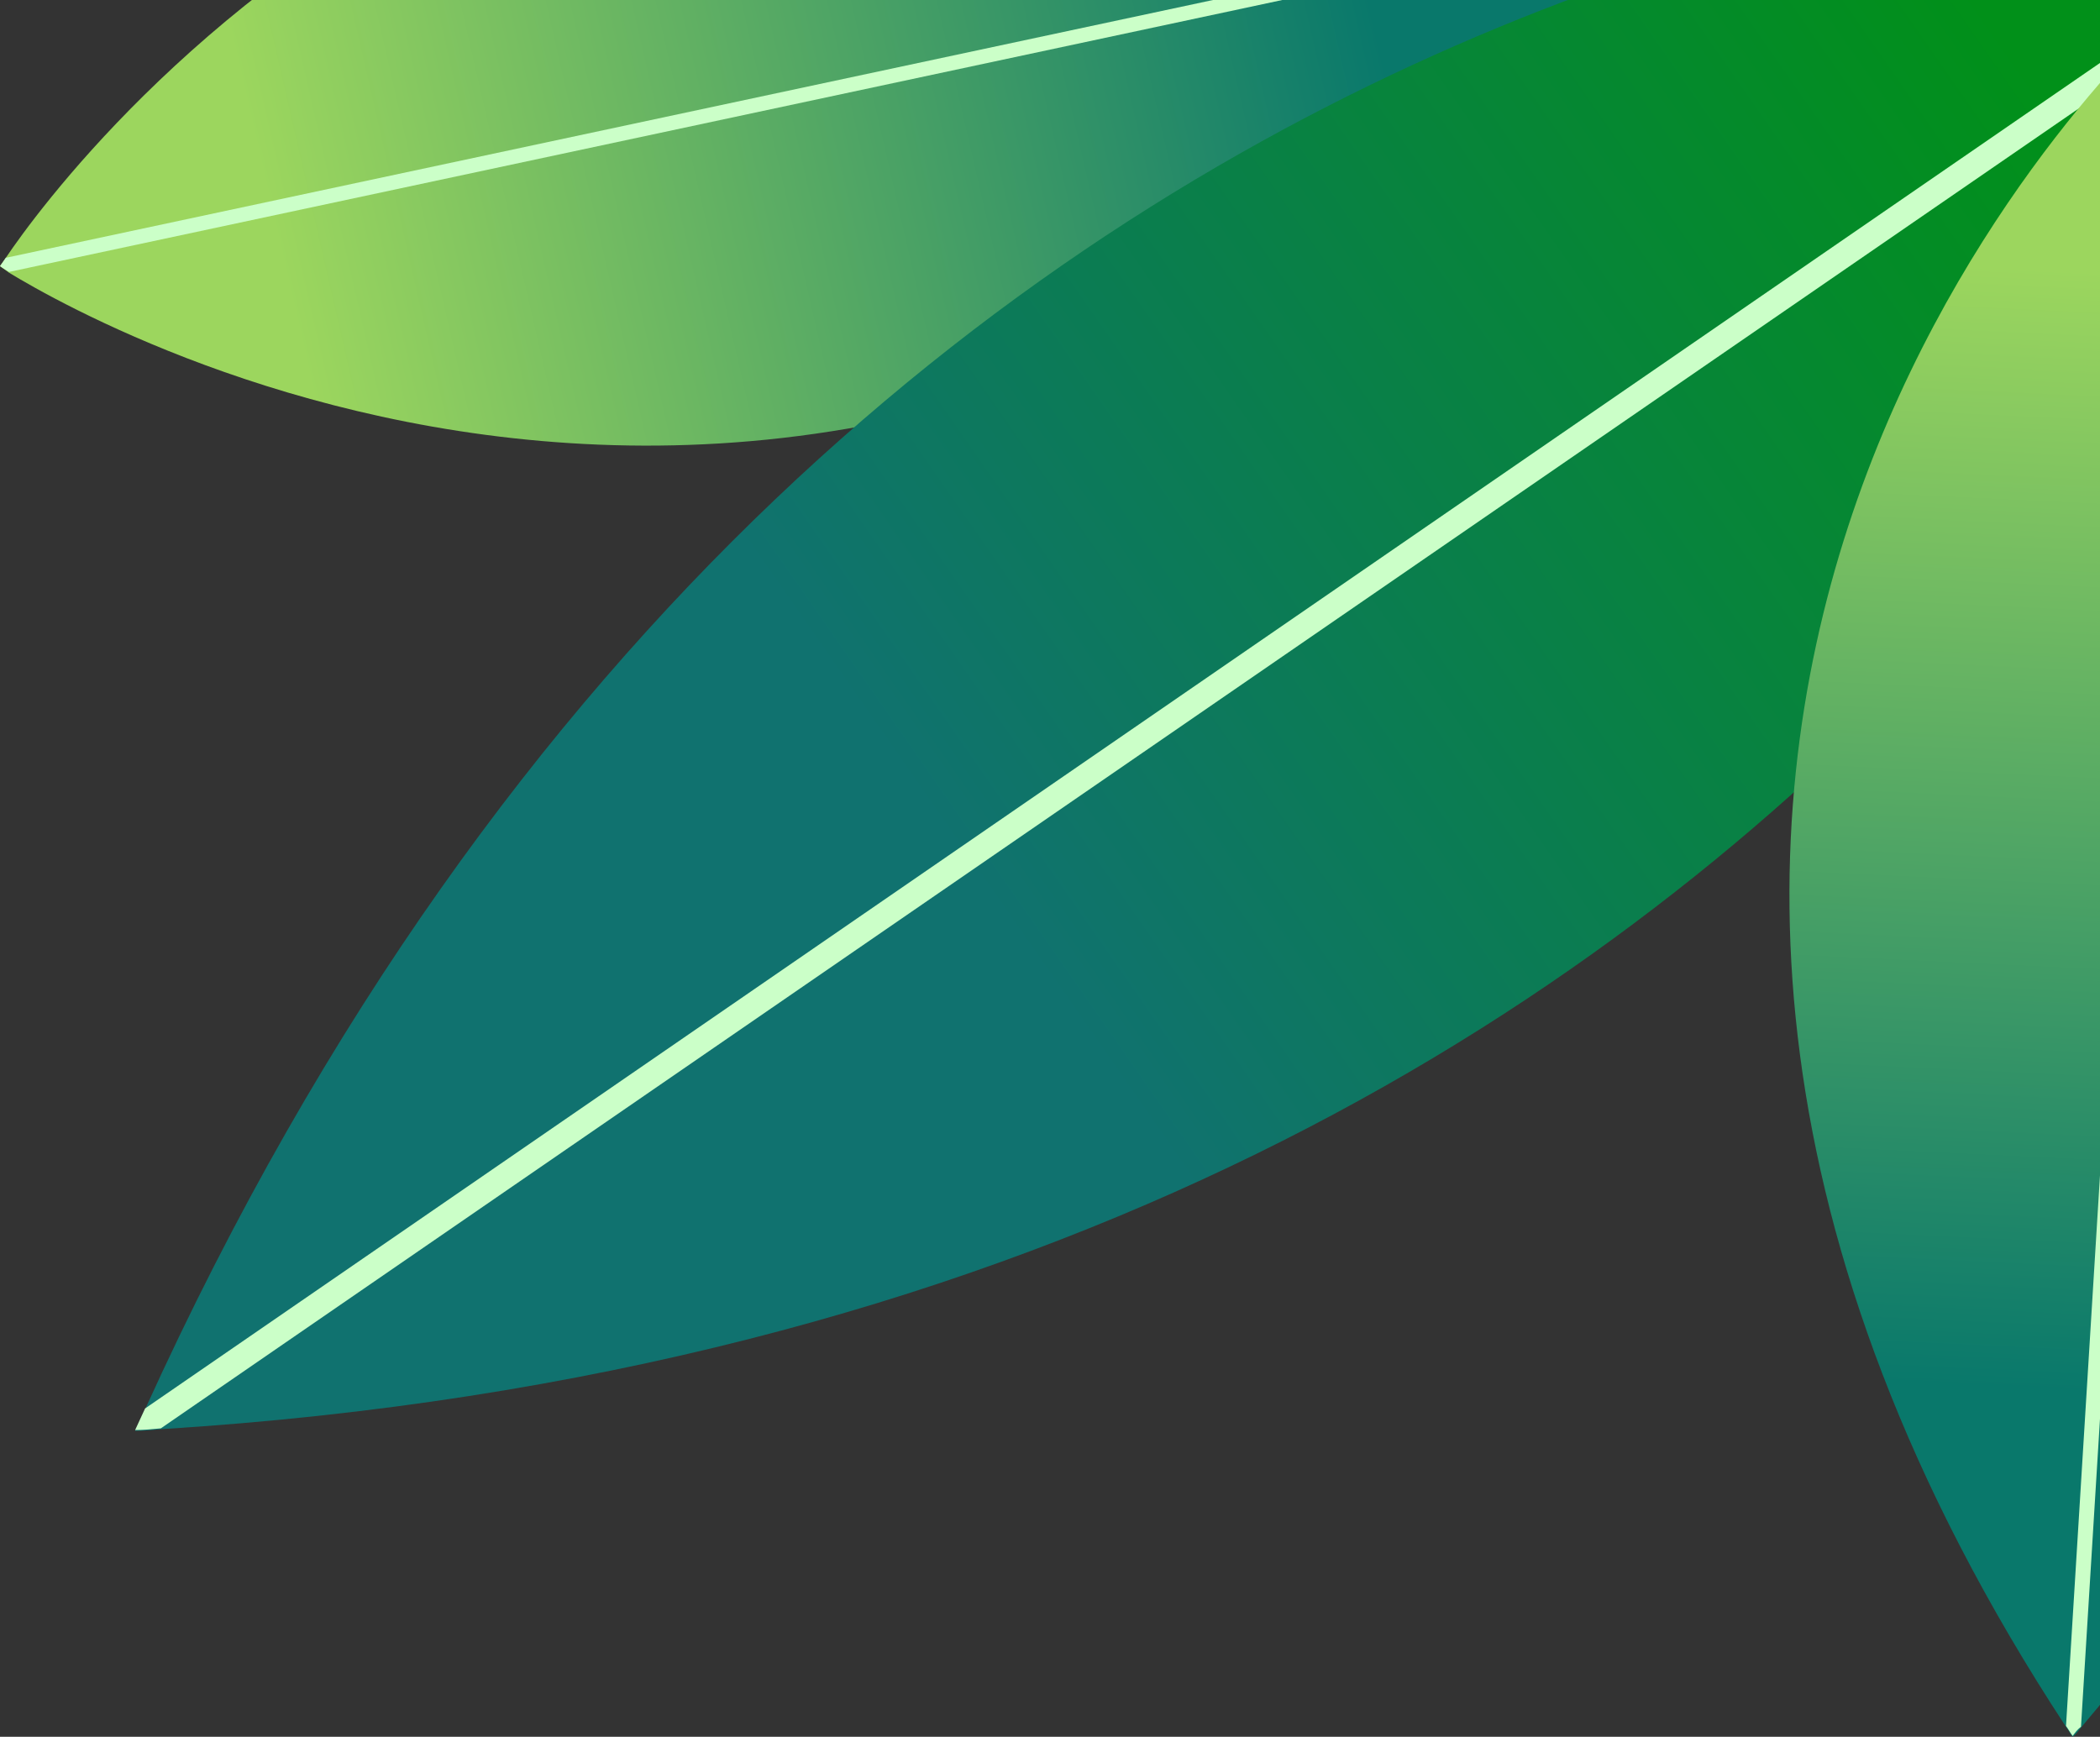 <?xml version="1.0" encoding="UTF-8"?>
<svg id="Layer_1" xmlns="http://www.w3.org/2000/svg" version="1.1" xmlns:xlink="http://www.w3.org/1999/xlink" viewBox="0 0 253.3 209.5">
  <rect x="0" y="0" width="253.3" height="209.5" fill="#333333" stroke="none"/>
  <!-- Generator: Adobe Illustrator 29.6.0, SVG Export Plug-In . SVG Version: 2.1.1 Build 207)  -->
  <defs>
    <style>
      .st0 {
        fill: url(#linear-gradient2);
      }

      .st1 {
        fill: url(#linear-gradient1);
      }

      .st2 {
        fill: none;
      }

      .st3 {
        fill: #cbffc8;
        fill-rule: evenodd;
      }

      .st4 {
        fill: url(#linear-gradient);
      }

      .st5 {
        clip-path: url(#clippath);
      }
    </style>
    <clipPath id="clippath">
      <rect class="st2" width="253.3" height="209.5"/>
    </clipPath>
    <linearGradient id="linear-gradient" x1="32.7" y1="151.6" x2="164.4" y2="181.8" gradientTransform="translate(0 177.8) scale(1 -1)" gradientUnits="userSpaceOnUse">
      <stop offset="0" stop-color="#9cd65e"/>
      <stop offset="1" stop-color="#09786b"/>
    </linearGradient>
    <linearGradient id="linear-gradient1" x1="247.3" y1="165.1" x2="116.3" y2="73.8" gradientTransform="translate(0 177.8) scale(1 -1)" gradientUnits="userSpaceOnUse">
      <stop offset="0" stop-color="#019019"/>
      <stop offset="1" stop-color="#10726f"/>
    </linearGradient>
    <linearGradient id="linear-gradient2" x1="259.9" y1="144.8" x2="253.5" y2="9.8" gradientTransform="translate(0 177.8) scale(1 -1)" gradientUnits="userSpaceOnUse">
      <stop offset="0" stop-color="#9cd65e"/>
      <stop offset="1" stop-color="#09786b"/>
    </linearGradient>
  </defs>
  <g class="st5">
    <g>
      <path class="st4" d="M0,32.1s.2-.3.7-1C7.9,20.4,75.3-71.6,203.9-12.3c.4.2.9.4,1.3.6-.3.4-.6.7-1,1.1C111.4,95.6,12.8,40,1.1,32.9.4,32.4,0,32.1,0,32.1Z"/>
      <path class="st3" d="M203.9-12.3L.7,31.1c-.4.6-.7,1-.7,1,0,0,.4.3,1.1.7L204.3-10.6c.3-.4.6-.7,1-1.1-.4-.2-.9-.4-1.3-.6Z"/>
      <path class="st1" d="M292.2-17.5s-.8,0-2.3-.1c-21.2-1.1-186-2.8-272.4,187.6-.4.9-.8,1.7-1.2,2.6,1,0,2.1-.1,3.1-.2C226.5,159.5,284.2,7,291.4-14.9c.6-1.7.8-2.6.8-2.6Z"/>
      <path class="st3" d="M289.9-17.6L17.5,169.9c-.4.9-.8,1.7-1.2,2.6,1,0,2.1-.1,3.1-.2L291.4-14.9c.6-1.7.8-2.6.8-2.6,0,0-.8,0-2.3-.1Z"/>
      <path class="st0" d="M262.9,0s.3.3.9,1c8.7,10.3,78.6,99.7-12.8,207.4-.3.4-.6.8-1,1.1-.3-.4-.5-.8-.8-1.2-77.6-118.3,3.2-198.5,12.8-207.4.6-.5.9-.8.9-.8Z"/>
      <path class="st3" d="M251,208.4L263.8,1c-.6-.7-.9-1-.9-1,0,0-.3.3-.9.8l-12.8,207.4c.3.4.5.8.8,1.2.3-.4.6-.8,1-1.1Z"/>
    </g>
  </g>
</svg>